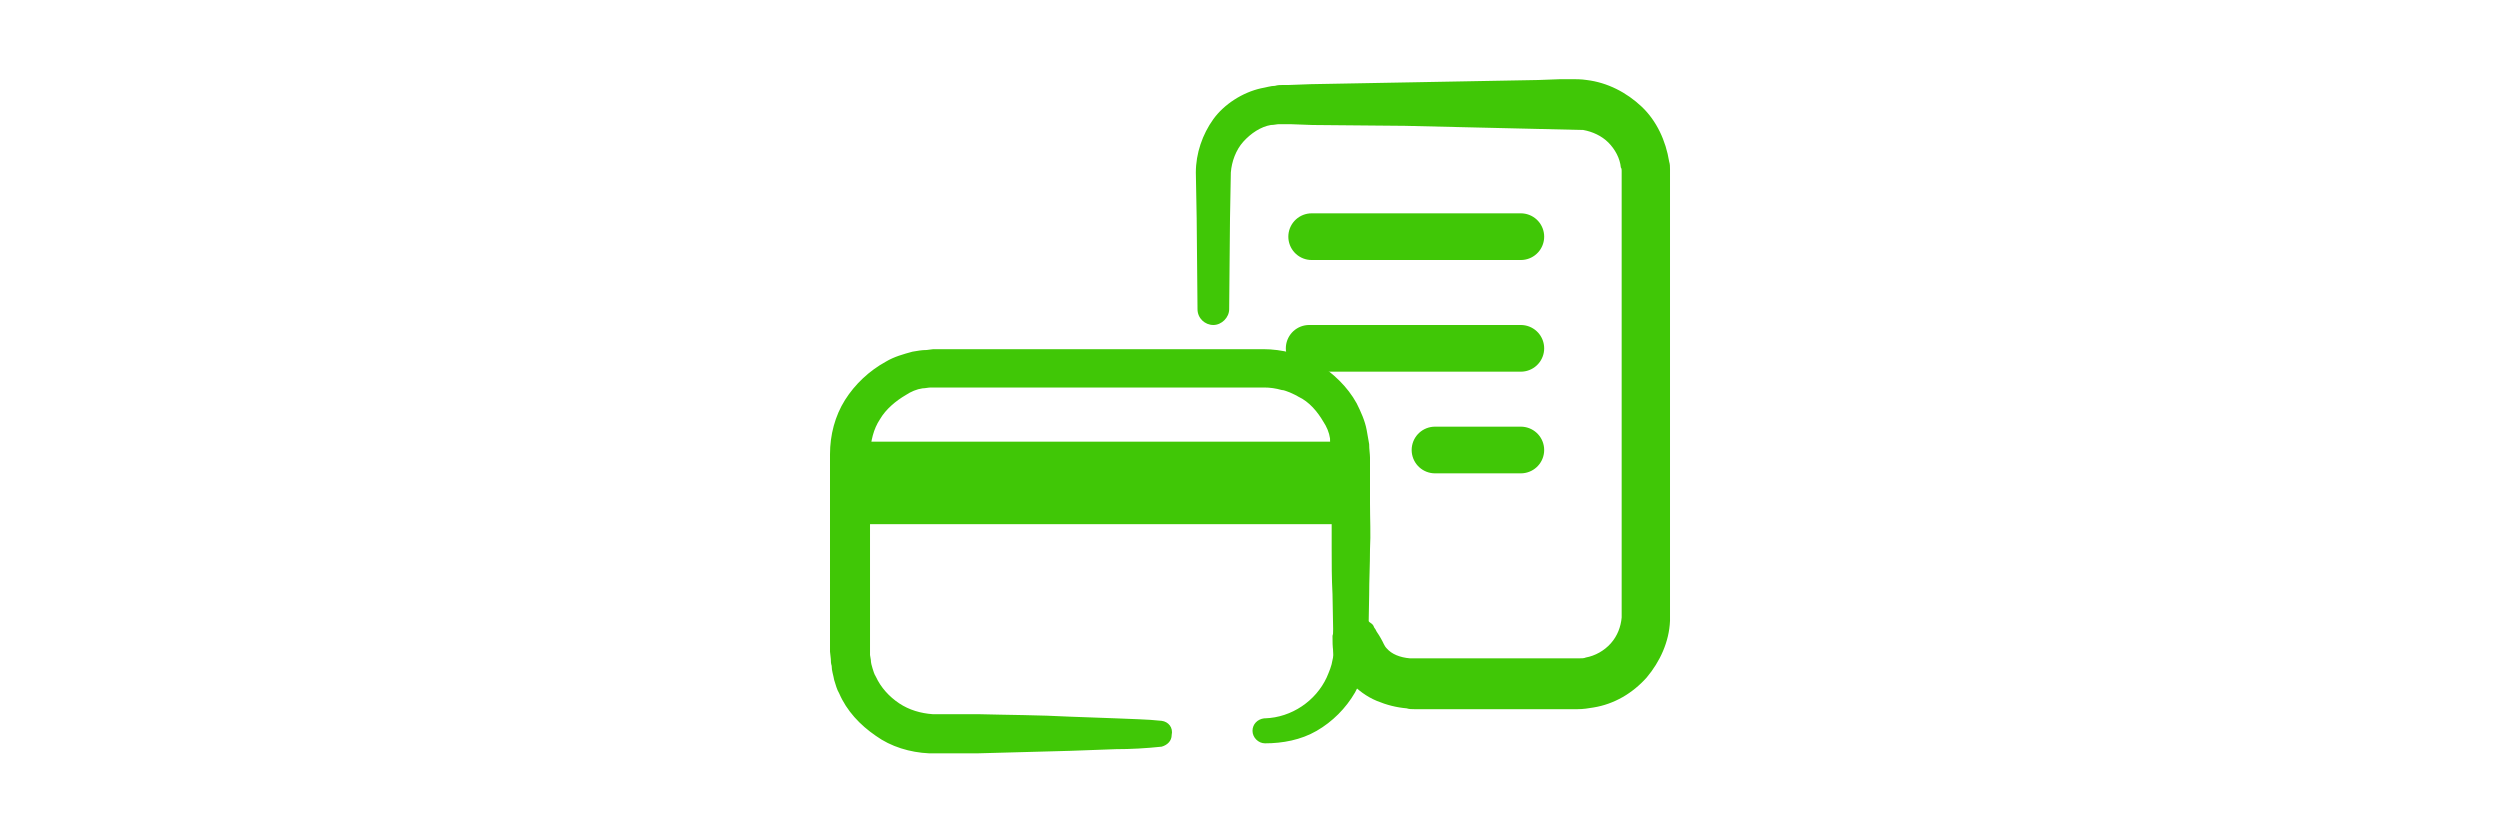 <?xml version="1.0" encoding="utf-8"?>
<!-- Generator: Adobe Illustrator 25.0.1, SVG Export Plug-In . SVG Version: 6.00 Build 0)  -->
<svg version="1.1" id="Layer_1" xmlns="http://www.w3.org/2000/svg" xmlns:xlink="http://www.w3.org/1999/xlink" x="0px" y="0px"
	 viewBox="0 0 300 100" style="enable-background:new 0 0 300 100;" xml:space="preserve">
<style type="text/css">
	.st0{clip-path:url(#SVGID_2_);fill:#40C706;}
	
		.st1{clip-path:url(#SVGID_4_);fill:none;stroke:#40C706;stroke-width:5.602;stroke-linecap:round;stroke-linejoin:round;stroke-miterlimit:10;}
	
		.st2{clip-path:url(#SVGID_6_);fill:none;stroke:#40C706;stroke-width:5.602;stroke-linecap:round;stroke-linejoin:round;stroke-miterlimit:10;}
	
		.st3{clip-path:url(#SVGID_8_);fill:none;stroke:#40C706;stroke-width:5.602;stroke-linecap:round;stroke-linejoin:round;stroke-miterlimit:10;}
	.st4{clip-path:url(#SVGID_10_);fill:#40C706;}
	.st5{clip-path:url(#SVGID_12_);fill:#40C706;}
</style>
<g>
	<g>
		<defs>
			<rect id="SVGID_1_" x="99.5" y="9.5" width="101" height="80.9"/>
		</defs>
		<clipPath id="SVGID_2_">
			<use xlink:href="#SVGID_1_"  style="overflow:visible;"/>
		</clipPath>
		<path class="st0" d="M164.4,74.7c0.3,0.2,0.4,0.3,0.5,0.6c0.1,0.1,0.2,0.3,0.3,0.5c0.2,0.3,0.4,0.6,0.5,0.8
			c0.3,0.5,0.4,0.9,0.7,1.2c0.6,0.7,1.6,1.1,2.8,1.2c0.1,0,0.3,0,0.5,0h0.7h1.4h2.7h5.5h5.5h2.7h1.3c0.3,0,0.6,0,0.8-0.1
			c1.1-0.2,2.2-0.8,3-1.7c0.8-0.9,1.2-2,1.3-3.1V30.7v-5.5v-2.7v-1.4v-0.6c0-0.1,0-0.3-0.1-0.4c-0.1-1.1-0.7-2.2-1.5-3
			c-0.8-0.8-1.9-1.3-3-1.5l-21.4-0.5L157.5,15l-2.7-0.1h-0.7c-0.2,0-0.3,0-0.6,0c-0.3,0-0.6,0.1-1,0.1c-1.2,0.2-2.4,1-3.3,2
			c-0.9,1-1.4,2.4-1.5,3.7l-0.1,5.5l-0.1,10.9c0,1-0.9,1.9-1.9,1.9c-1,0-1.9-0.8-1.9-1.9l-0.1-10.9l-0.1-5.5c0-2.3,0.8-4.6,2.1-6.4
			s3.5-3.2,5.7-3.7c0.6-0.1,1.2-0.3,1.7-0.3c0.3-0.1,0.7-0.1,0.9-0.1h0.7l2.7-0.1l10.9-0.2l10.9-0.2l5.5-0.1l2.7-0.1h1.4
			c0.3,0,1.1,0,1.7,0.1c2.5,0.3,4.8,1.5,6.6,3.2s2.9,4.1,3.3,6.6c0.1,0.3,0.1,0.6,0.1,0.9v0.5v0.3v1.4v2.7v5.5v43.8
			c-0.1,2.5-1.2,4.9-2.8,6.8c-1.7,1.9-3.9,3.2-6.4,3.6c-0.6,0.1-1.2,0.2-1.9,0.2h-1.5h-2.7H180h-5.5h-2.7h-1.4h-0.7
			c-0.3,0-0.6,0-0.9-0.1c-1.2-0.1-2.4-0.4-3.6-0.9s-2.3-1.3-3.3-2.4c-0.9-1-1.7-2.2-1.9-3.5c-0.1-0.6-0.1-1.2-0.1-1.9
			c0.1-0.3,0.1-0.6,0.2-0.9c0.1-0.3,0.1-0.6,0.5-0.8c1-0.8,2.2-0.9,3.3-0.3L164.4,74.7z"/>
	</g>
	<g>
		<defs>
			<rect id="SVGID_3_" x="99.5" y="9.5" width="101" height="80.9"/>
		</defs>
		<clipPath id="SVGID_4_">
			<use xlink:href="#SVGID_3_"  style="overflow:visible;"/>
		</clipPath>
		<line class="st1" x1="157.4" y1="28.4" x2="182.5" y2="28.4"/>
	</g>
	<g>
		<defs>
			<rect id="SVGID_5_" x="99.5" y="9.5" width="101" height="80.9"/>
		</defs>
		<clipPath id="SVGID_6_">
			<use xlink:href="#SVGID_5_"  style="overflow:visible;"/>
		</clipPath>
		<line class="st2" x1="157.1" y1="41.8" x2="182.5" y2="41.8"/>
	</g>
	<g>
		<defs>
			<rect id="SVGID_7_" x="99.5" y="9.5" width="101" height="80.9"/>
		</defs>
		<clipPath id="SVGID_8_">
			<use xlink:href="#SVGID_7_"  style="overflow:visible;"/>
		</clipPath>
		<line class="st3" x1="172.2" y1="54" x2="182.5" y2="54"/>
	</g>
	<g>
		<defs>
			<rect id="SVGID_9_" x="99.5" y="9.5" width="101" height="80.9"/>
		</defs>
		<clipPath id="SVGID_10_">
			<use xlink:href="#SVGID_9_"  style="overflow:visible;"/>
		</clipPath>
		<path class="st4" d="M139.4,89.6c-1.9,0.2-3.7,0.3-5.5,0.3l-5.5,0.2c-3.7,0.1-7.4,0.2-11.1,0.3h-2.8H113c-0.5,0-0.9,0-1.5,0
			c-2.3-0.1-4.6-0.8-6.4-2.1c-1.9-1.3-3.5-3-4.4-5.1c-0.3-0.5-0.4-1-0.6-1.6c-0.1-0.6-0.3-1.1-0.3-1.7c-0.1-0.3-0.1-0.6-0.1-0.8
			l-0.1-0.9v-0.4v-0.3v-0.7V54.5c0-2.3,0.6-4.6,1.8-6.5c1.2-1.9,2.9-3.5,4.9-4.6c1-0.6,2.1-0.9,3.2-1.2c0.6-0.1,1.1-0.2,1.7-0.2
			l0.8-0.1c0.3,0,0.5,0,0.7,0h5.5h22.3h11.1c2.2,0,4.6,0.6,6.5,1.7c1.9,1.2,3.6,2.8,4.7,4.8c0.5,1,1,2.1,1.2,3.2
			c0.1,0.6,0.2,1.1,0.3,1.7c0,0.6,0.1,1.2,0.1,1.6v5.5c0,1.9,0.1,3.7,0,5.5c0,1.9-0.1,3.7-0.1,5.5l-0.1,5.5c0,0.3,0,0.4,0,0.7
			l-0.1,0.8c-0.1,0.6-0.1,1.1-0.3,1.7c-0.3,1.1-0.7,2.1-1.2,3c-1.1,1.9-2.7,3.5-4.6,4.6c-1.9,1.1-4.1,1.5-6.2,1.5
			c-0.8,0-1.5-0.7-1.5-1.5c0-0.8,0.6-1.4,1.4-1.5h0.1c3.2-0.1,6.1-2.1,7.4-4.9c0.3-0.7,0.6-1.4,0.7-2.1c0.1-0.3,0.1-0.8,0.1-1.1
			v-0.6c0-0.2,0-0.5,0-0.7l-0.1-5.5c-0.1-1.9-0.1-3.7-0.1-5.5c0-1.9,0-3.7,0-5.5v-5.5c0-0.5,0-0.8-0.1-1.2c-0.1-0.3-0.1-0.7-0.1-1
			c-0.1-0.7-0.4-1.4-0.8-2c-0.7-1.2-1.7-2.4-3-3c-0.3-0.2-0.6-0.3-1-0.5c-0.3-0.1-0.7-0.3-1-0.3c-0.7-0.2-1.4-0.3-2.1-0.3h-10.9
			h-22.3h-5.5c-0.2,0-0.5,0-0.7,0h-0.6c-0.3,0-0.7,0.1-1,0.1c-0.7,0.1-1.4,0.4-2,0.8c-1.2,0.7-2.4,1.7-3.1,2.9
			c-0.8,1.2-1.1,2.6-1.2,4.1v22.3v0.7v0.3v0.3v0.6l0.1,0.6c0,0.3,0.1,0.7,0.2,1c0.1,0.3,0.2,0.7,0.4,1c0.6,1.3,1.6,2.4,2.8,3.2
			s2.6,1.2,4,1.3c0.3,0,0.8,0,1.2,0h1.4h2.8c3.7,0.1,7.4,0.1,11.1,0.3l5.5,0.2c1.9,0.1,3.7,0.1,5.5,0.3c0.8,0.1,1.4,0.8,1.2,1.7
			C140.6,88.9,140.1,89.4,139.4,89.6"/>
	</g>
	<g>
		<defs>
			<rect id="SVGID_11_" x="99.5" y="9.5" width="101" height="80.9"/>
		</defs>
		<clipPath id="SVGID_12_">
			<use xlink:href="#SVGID_11_"  style="overflow:visible;"/>
		</clipPath>
		<rect x="100.6" y="53" class="st5" width="61.6" height="9.9"/>
	</g>
</g>
</svg>
